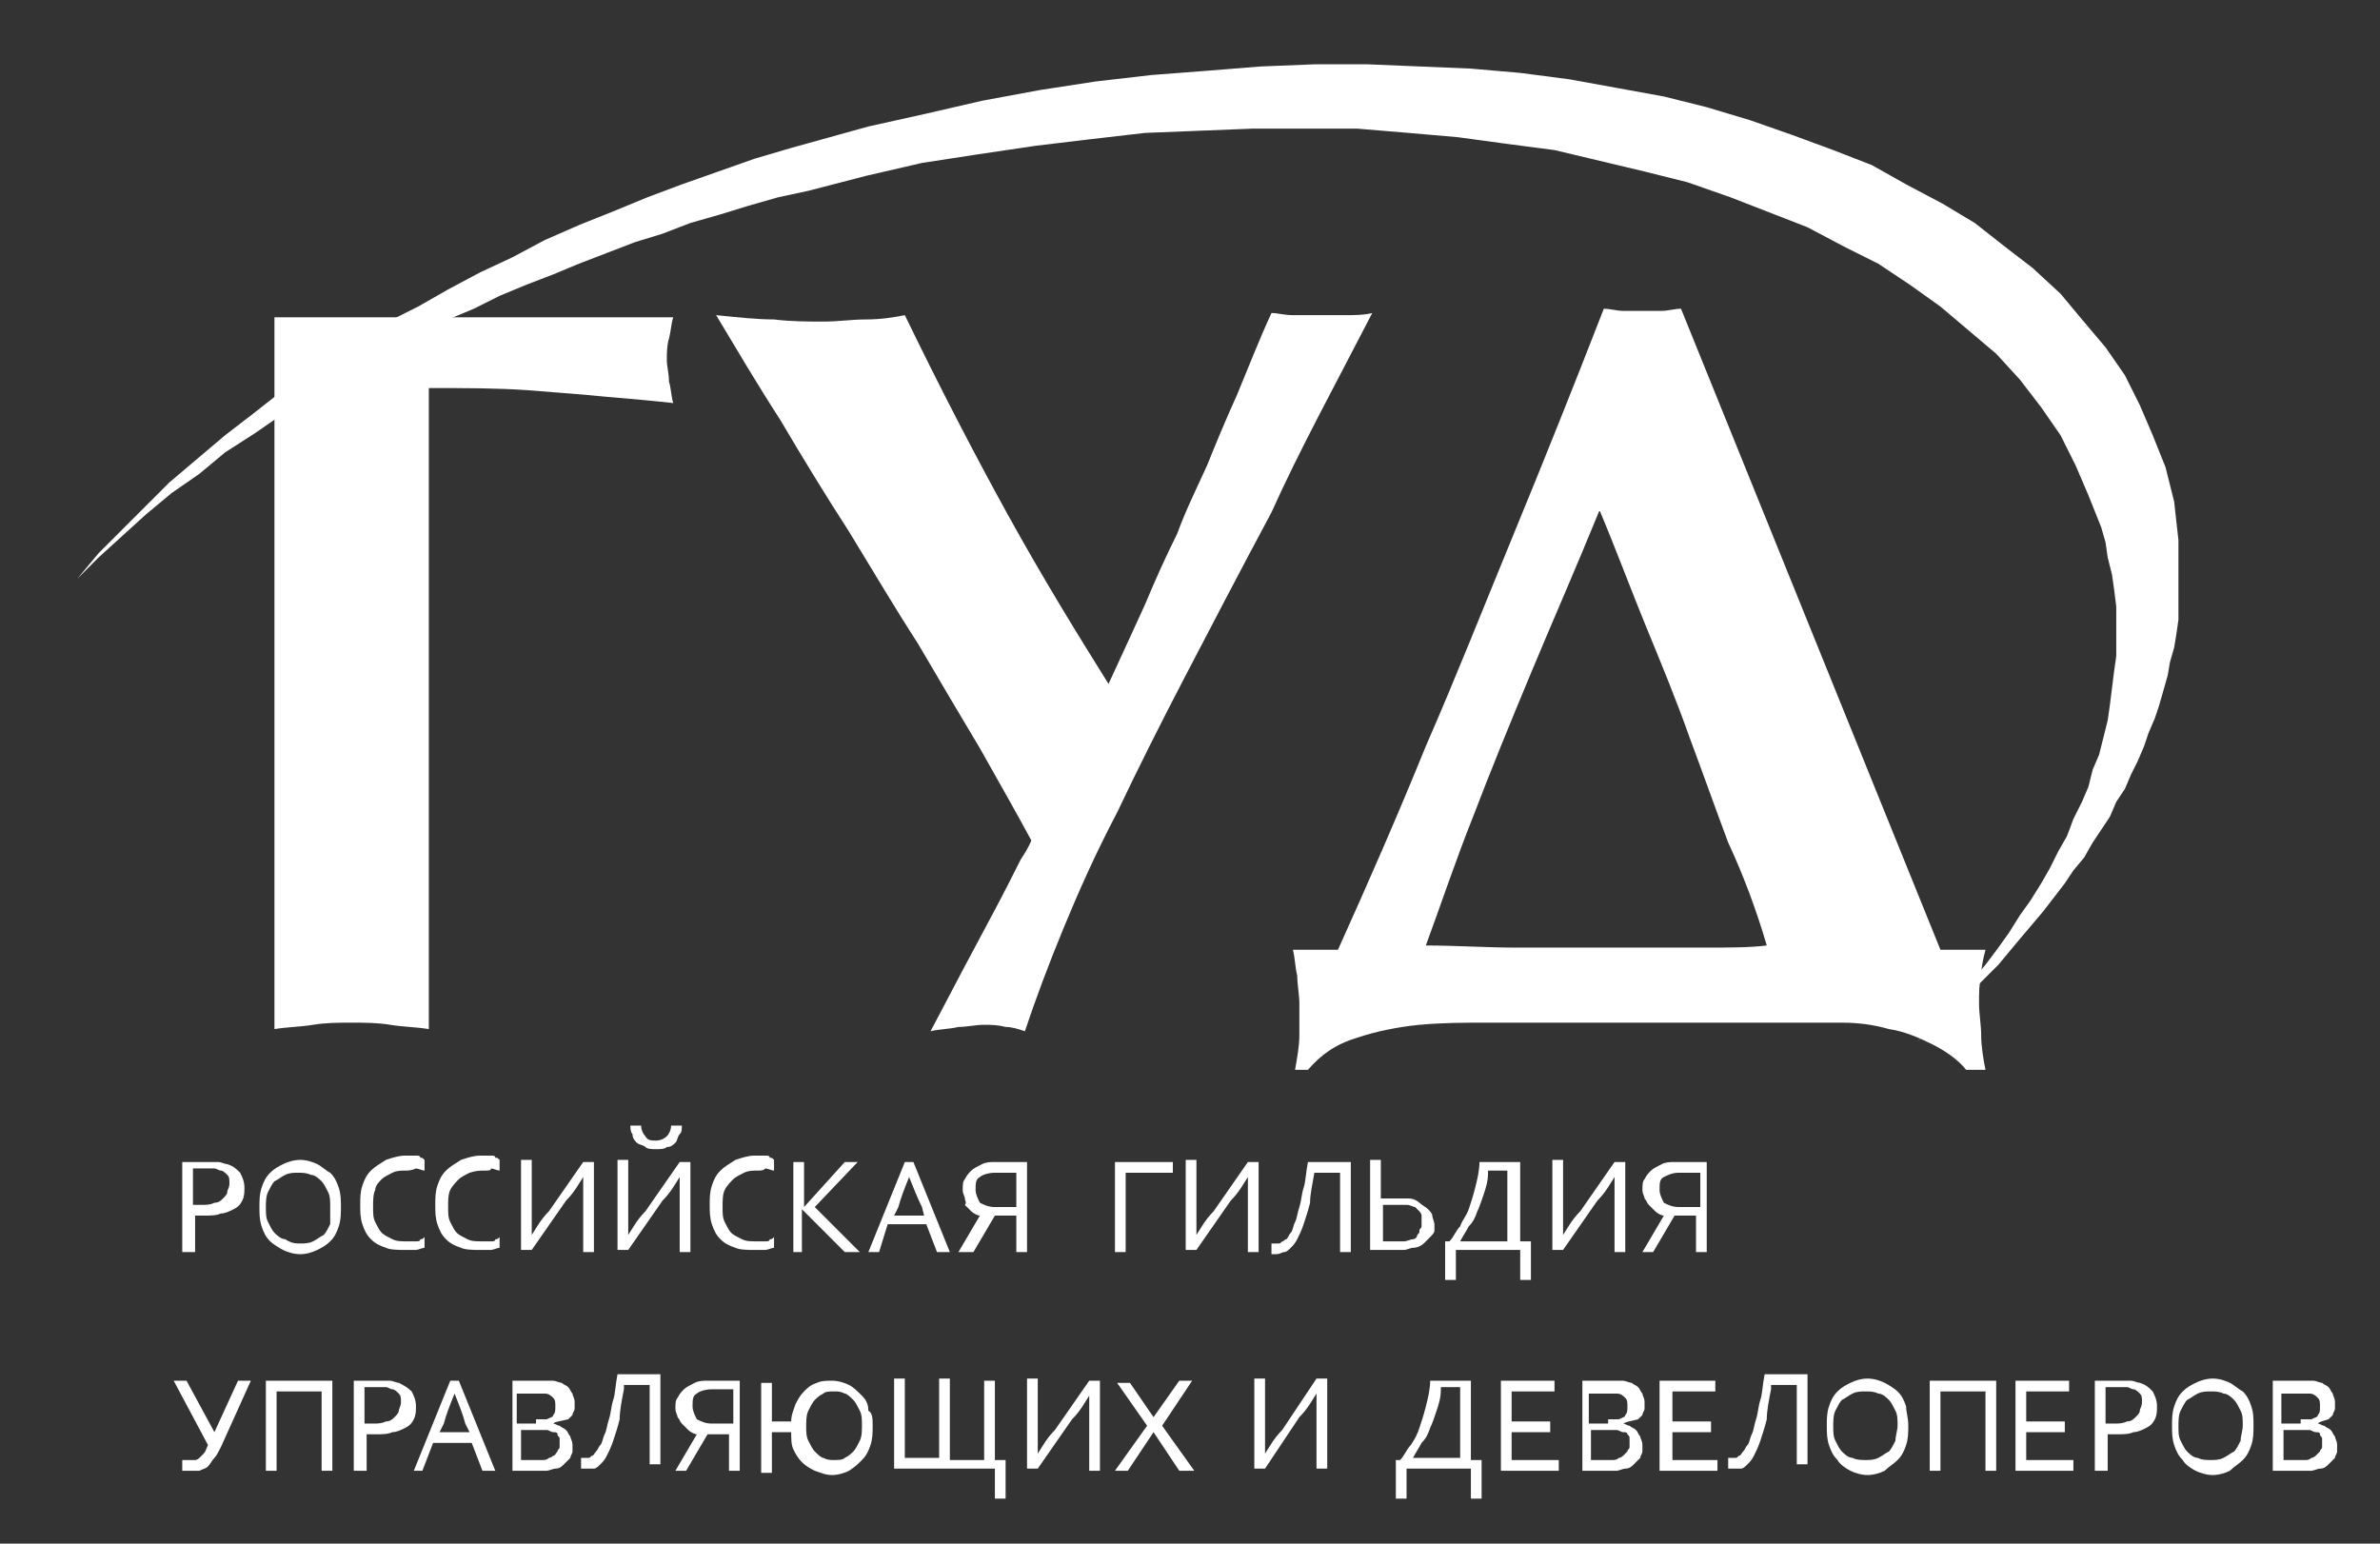 <?xml version="1.0" encoding="UTF-8"?> <!-- Generator: Adobe Illustrator 21.1.0, SVG Export Plug-In . SVG Version: 6.00 Build 0) --> <svg xmlns="http://www.w3.org/2000/svg" xmlns:xlink="http://www.w3.org/1999/xlink" id="Слой_1" x="0px" y="0px" viewBox="0 0 111 72" style="enable-background:new 0 0 111 72;" xml:space="preserve"><rect x="0" y="0" width="111" height="72" fill="#333333" stroke="none"/> <style type="text/css"> .st0{fill:#FFFFFF;} </style> <g> <path class="st0" d="M46.4,54.7c-0.3,0-0.6,0.1-0.7,0.2c-0.2,0.1-0.2,0.3-0.2,0.6c0,0.2,0.1,0.4,0.2,0.6c0.2,0.1,0.4,0.2,0.7,0.2h1 v-1.6H46.4z M44.7,58.4l1-1.7v0c-0.1,0-0.3-0.1-0.4-0.2c-0.1-0.1-0.2-0.2-0.3-0.3C45.1,56.1,45,56,45,55.9c0-0.1-0.1-0.2-0.1-0.4 c0-0.2,0-0.4,0.1-0.5c0.1-0.2,0.2-0.3,0.3-0.4c0.1-0.1,0.3-0.2,0.5-0.3c0.2-0.1,0.4-0.1,0.6-0.1h1.5v4.2h-0.5v-1.7h-1l-1,1.7H44.7z M42.4,54.9c-0.2,0.5-0.4,1-0.5,1.4l-0.2,0.4h1.4L43,56.3C42.8,55.9,42.6,55.4,42.4,54.9L42.4,54.9z M40.5,58.4l1.7-4.2h0.4 l1.7,4.2h-0.6l-0.5-1.3h-1.8L41,58.4H40.5z M37,58.4v-4.2h0.5v2.1h0l1.9-2.1h0.6l-2,2.1l2.1,2.1h-0.7l-2-2h0v2H37z M35.3,54.6 c-0.2,0-0.4,0-0.6,0.1c-0.2,0.1-0.4,0.2-0.5,0.3c-0.1,0.1-0.3,0.3-0.4,0.5c-0.1,0.2-0.1,0.5-0.1,0.8c0,0.3,0,0.5,0.1,0.7 c0.1,0.2,0.2,0.4,0.3,0.5c0.1,0.1,0.3,0.2,0.5,0.3c0.2,0.1,0.4,0.1,0.7,0.1c0.1,0,0.1,0,0.2,0c0.1,0,0.2,0,0.2,0 c0.1,0,0.2,0,0.2-0.1c0.1,0,0.1,0,0.2-0.1v0.5c-0.1,0-0.3,0.1-0.4,0.1c-0.2,0-0.3,0-0.5,0c-0.3,0-0.7,0-0.9-0.1 c-0.3-0.1-0.5-0.2-0.7-0.4c-0.2-0.2-0.3-0.4-0.4-0.7c-0.1-0.3-0.1-0.6-0.1-0.9c0-0.3,0-0.6,0.1-0.9c0.1-0.3,0.2-0.5,0.4-0.7 c0.2-0.2,0.4-0.3,0.7-0.5c0.3-0.1,0.6-0.2,0.9-0.2c0.1,0,0.2,0,0.3,0c0.1,0,0.2,0,0.2,0c0.1,0,0.2,0,0.2,0.1c0.1,0,0.1,0,0.2,0.1 v0.5c-0.1,0-0.3-0.1-0.4-0.1C35.6,54.6,35.5,54.6,35.3,54.6 M30.6,53.2c0.2,0,0.4-0.1,0.5-0.2c0.1-0.1,0.2-0.3,0.2-0.5h0.5 c0,0.2,0,0.3-0.1,0.4c-0.1,0.1-0.1,0.3-0.2,0.4c-0.1,0.1-0.2,0.2-0.4,0.2c-0.1,0.1-0.3,0.1-0.5,0.1c-0.2,0-0.4,0-0.5-0.1 c-0.1-0.1-0.3-0.1-0.4-0.2c-0.1-0.1-0.2-0.2-0.2-0.4c-0.1-0.1-0.1-0.3-0.1-0.4h0.5c0,0.2,0.1,0.4,0.2,0.5 C30.2,53.2,30.4,53.2,30.6,53.2 M31.7,54.2h0.5v4.2h-0.5v-1.9c0-0.7,0-1.2,0-1.6h0c-0.2,0.3-0.4,0.7-0.8,1.1l-1.6,2.3h-0.5v-4.2 h0.5v2.1c0,0.5,0,1,0,1.4h0c0.2-0.3,0.4-0.7,0.8-1.1L31.7,54.2z M27.2,54.2h0.5v4.2h-0.5v-1.9c0-0.7,0-1.2,0-1.6h0 c-0.2,0.3-0.4,0.7-0.8,1.1l-1.6,2.3h-0.5v-4.2h0.5v2.1c0,0.5,0,1,0,1.4h0c0.2-0.3,0.4-0.7,0.8-1.1L27.2,54.2z M22.6,54.6 c-0.2,0-0.4,0-0.7,0.1c-0.2,0.1-0.4,0.2-0.5,0.3c-0.1,0.1-0.3,0.3-0.4,0.5c-0.1,0.2-0.1,0.5-0.1,0.8c0,0.3,0,0.5,0.1,0.7 c0.1,0.2,0.2,0.4,0.3,0.5c0.1,0.1,0.3,0.2,0.5,0.3c0.2,0.1,0.4,0.1,0.7,0.1c0.1,0,0.1,0,0.2,0c0.1,0,0.2,0,0.2,0 c0.1,0,0.2,0,0.2-0.1c0.1,0,0.1,0,0.2-0.1v0.5c-0.1,0-0.3,0.1-0.4,0.1c-0.2,0-0.3,0-0.5,0c-0.3,0-0.7,0-0.9-0.1 c-0.3-0.1-0.5-0.2-0.7-0.4c-0.2-0.2-0.3-0.4-0.4-0.7c-0.1-0.3-0.1-0.6-0.1-0.9c0-0.3,0-0.6,0.1-0.9c0.1-0.3,0.2-0.5,0.4-0.7 c0.2-0.2,0.4-0.3,0.7-0.5c0.3-0.1,0.6-0.2,0.9-0.2c0.1,0,0.2,0,0.3,0c0.1,0,0.2,0,0.2,0c0.1,0,0.2,0,0.2,0.1c0.1,0,0.1,0,0.2,0.1 v0.5c-0.1,0-0.3-0.1-0.4-0.1C22.9,54.6,22.8,54.6,22.6,54.6 M18.9,54.6c-0.2,0-0.4,0-0.6,0.1c-0.2,0.1-0.4,0.2-0.5,0.3 c-0.1,0.1-0.3,0.3-0.3,0.5c-0.1,0.2-0.1,0.5-0.1,0.8c0,0.3,0,0.5,0.1,0.7c0.1,0.2,0.2,0.4,0.3,0.5c0.1,0.1,0.3,0.2,0.5,0.3 c0.2,0.1,0.4,0.1,0.7,0.1c0.1,0,0.1,0,0.2,0c0.1,0,0.2,0,0.2,0c0.1,0,0.2,0,0.2-0.1c0.1,0,0.1,0,0.2-0.1v0.5 c-0.1,0-0.3,0.1-0.4,0.1c-0.2,0-0.3,0-0.5,0c-0.3,0-0.7,0-0.9-0.1c-0.3-0.1-0.5-0.2-0.7-0.4c-0.2-0.2-0.3-0.4-0.4-0.7 c-0.1-0.3-0.1-0.6-0.1-0.9c0-0.3,0-0.6,0.1-0.9c0.1-0.3,0.2-0.5,0.4-0.7c0.2-0.2,0.4-0.3,0.7-0.5c0.3-0.1,0.6-0.2,0.9-0.2 c0.1,0,0.2,0,0.3,0c0.1,0,0.2,0,0.2,0c0.1,0,0.2,0,0.2,0.1c0.1,0,0.1,0,0.2,0.1v0.5c-0.1,0-0.3-0.1-0.4-0.1 C19.2,54.6,19,54.6,18.9,54.6 M15.9,56.3c0,0.3,0,0.6-0.1,0.9c-0.1,0.3-0.2,0.5-0.4,0.7c-0.2,0.2-0.4,0.3-0.6,0.4 c-0.2,0.1-0.5,0.2-0.8,0.2c-0.3,0-0.6-0.1-0.8-0.2c-0.2-0.1-0.5-0.3-0.6-0.4c-0.2-0.2-0.3-0.4-0.4-0.7c-0.1-0.3-0.1-0.6-0.1-0.9 c0-0.3,0-0.6,0.1-0.9c0.1-0.3,0.2-0.5,0.4-0.7c0.2-0.2,0.4-0.3,0.6-0.4c0.2-0.1,0.5-0.2,0.8-0.2c0.3,0,0.6,0.1,0.8,0.2 c0.2,0.1,0.4,0.3,0.6,0.4c0.2,0.2,0.3,0.4,0.4,0.7C15.9,55.7,15.9,56,15.9,56.3 M15.4,56.3c0-0.3,0-0.5-0.1-0.7 c-0.1-0.2-0.2-0.4-0.3-0.5c-0.1-0.1-0.3-0.3-0.5-0.3c-0.2-0.1-0.4-0.1-0.6-0.1c-0.2,0-0.4,0-0.6,0.1c-0.2,0.1-0.3,0.2-0.5,0.3 c-0.1,0.1-0.2,0.3-0.3,0.5c-0.1,0.2-0.1,0.5-0.1,0.7c0,0.3,0,0.5,0.1,0.7c0.1,0.2,0.2,0.4,0.3,0.5c0.1,0.1,0.3,0.3,0.5,0.3 C13.6,58,13.8,58,14,58c0.2,0,0.4,0,0.6-0.1c0.2-0.1,0.3-0.2,0.5-0.3c0.1-0.1,0.2-0.3,0.3-0.5C15.4,56.8,15.4,56.6,15.4,56.3 M9,56.2c0.1,0,0.1,0,0.2,0c0.1,0,0.1,0,0.2,0c0.2,0,0.4,0,0.6-0.1c0.2,0,0.3-0.1,0.4-0.2c0.1-0.1,0.2-0.2,0.2-0.3 c0-0.1,0.1-0.2,0.1-0.4c0-0.2,0-0.3-0.1-0.4c-0.1-0.1-0.2-0.2-0.3-0.2c-0.1,0-0.2-0.1-0.3-0.1c-0.1,0-0.3,0-0.4,0H9V56.2z M9,58.4 H8.5v-4.2h1.2c0.2,0,0.3,0,0.5,0c0.1,0,0.3,0.1,0.4,0.1c0.3,0.1,0.4,0.2,0.6,0.4c0.1,0.2,0.2,0.4,0.2,0.7c0,0.2,0,0.4-0.1,0.6 c-0.1,0.2-0.2,0.3-0.4,0.4c-0.2,0.1-0.4,0.2-0.6,0.2c-0.2,0.1-0.5,0.1-0.8,0.1c-0.1,0-0.3,0-0.4,0V58.4z"></path> <path class="st0" d="M78.3,54.7c-0.3,0-0.5,0.1-0.7,0.2c-0.2,0.1-0.2,0.3-0.2,0.6c0,0.2,0.1,0.4,0.2,0.6c0.2,0.1,0.4,0.2,0.7,0.2h1 v-1.6H78.3z M76.6,58.4l1-1.7v0c-0.1,0-0.3-0.1-0.4-0.2c-0.1-0.1-0.2-0.2-0.3-0.3c-0.1-0.1-0.1-0.2-0.2-0.3c0-0.1-0.1-0.2-0.1-0.4 c0-0.2,0-0.4,0.1-0.5c0.1-0.2,0.2-0.3,0.3-0.4c0.1-0.1,0.3-0.2,0.5-0.3c0.2-0.1,0.4-0.1,0.6-0.1h1.5v4.2h-0.5v-1.7h-1l-1,1.7H76.6z M75.3,54.2h0.5v4.2h-0.5v-1.9c0-0.7,0-1.2,0-1.6h0c-0.2,0.3-0.4,0.7-0.8,1.1l-1.6,2.3h-0.5v-4.2h0.5v2.1c0,0.5,0,1,0,1.4h0 c0.2-0.3,0.4-0.7,0.8-1.1L75.3,54.2z M67.6,57.9c0.2-0.2,0.3-0.5,0.5-0.7c0.1-0.3,0.3-0.5,0.4-0.8c0.1-0.3,0.2-0.6,0.3-1 c0.1-0.4,0.2-0.8,0.2-1.2h1.9v3.7h0.5v1.8h-0.5v-1.4h-3v1.4h-0.5v-1.8H67.6z M69.4,54.7c0,0.4-0.1,0.7-0.2,1 c-0.1,0.3-0.2,0.6-0.3,0.8c-0.1,0.3-0.2,0.5-0.4,0.7c-0.1,0.2-0.3,0.5-0.4,0.7v0h2.2v-3.3H69.4z M64.4,57.9H65c0.2,0,0.4,0,0.5,0 c0.1,0,0.3-0.1,0.4-0.1c0.1,0,0.2-0.1,0.2-0.2c0.1-0.1,0.1-0.1,0.1-0.2c0-0.1,0.1-0.1,0.1-0.2c0-0.1,0-0.1,0-0.2c0-0.1,0-0.2,0-0.3 c0-0.1-0.1-0.2-0.1-0.2c-0.1-0.1-0.1-0.1-0.2-0.2c-0.1,0-0.2-0.1-0.4-0.1c-0.1,0-0.2,0-0.3,0c-0.1,0-0.2,0-0.3,0c0,0-0.1,0-0.1,0 c-0.1,0-0.1,0-0.2,0c0,0-0.1,0-0.2,0V57.9z M64.4,55.9c0.1,0,0.2,0,0.2,0c0,0,0.1,0,0.2,0c0.1,0,0.1,0,0.2,0c0.1,0,0.3,0,0.4,0 c0.1,0,0.2,0,0.3,0c0.2,0,0.4,0.1,0.5,0.2c0.1,0.1,0.3,0.2,0.4,0.3c0.1,0.1,0.2,0.2,0.2,0.3c0,0.1,0.1,0.3,0.1,0.4 c0,0.1,0,0.2,0,0.3c0,0.1-0.1,0.2-0.2,0.3c-0.1,0.1-0.2,0.2-0.3,0.3c-0.1,0.1-0.3,0.2-0.5,0.2c-0.1,0-0.3,0.1-0.4,0.1 c-0.2,0-0.4,0-0.6,0h-1v-4.2h0.5V55.9z M61.3,54.7c-0.1,0.6-0.2,1-0.2,1.4c-0.1,0.4-0.2,0.7-0.3,1c-0.1,0.3-0.2,0.5-0.3,0.7 c-0.1,0.2-0.2,0.3-0.3,0.4c-0.1,0.1-0.2,0.2-0.3,0.2c-0.1,0-0.2,0.1-0.4,0.1c0,0-0.1,0-0.1,0c0,0-0.1,0-0.1,0v-0.5c0,0,0.1,0,0.1,0 c0.1,0,0.1,0,0.2,0c0.1,0,0.1,0,0.2-0.1c0.1,0,0.1-0.1,0.2-0.1c0.1-0.1,0.1-0.2,0.2-0.3c0.1-0.1,0.1-0.3,0.2-0.5 c0.1-0.2,0.1-0.4,0.2-0.7c0.1-0.3,0.1-0.6,0.2-0.9c0.1-0.3,0.1-0.7,0.2-1.2h2v4.2h-0.5v-3.7H61.3z M58.2,54.2h0.5v4.2h-0.5v-1.9 c0-0.7,0-1.2,0-1.6h0c-0.2,0.3-0.4,0.7-0.8,1.1l-1.6,2.3h-0.5v-4.2h0.5v2.1c0,0.5,0,1,0,1.4h0c0.2-0.3,0.4-0.7,0.8-1.1L58.2,54.2z M52,58.4v-4.2h2.7v0.5h-2.2v3.7H52z"></path> <path class="st0" d="M53.8,66.1l1.2-1.7h0.6l-1.4,2.1l1.5,2.1H55l-1.2-1.8h0l-1.2,1.8h-0.6l1.5-2.1l-1.4-2h0.6L53.8,66.1L53.8,66.1 z M50.8,64.4h0.5v4.2h-0.5v-1.9c0-0.7,0-1.2,0-1.6h0c-0.2,0.3-0.4,0.7-0.8,1.1l-1.6,2.3h-0.5v-4.2h0.5v2.1c0,0.5,0,1,0,1.4h0 c0.2-0.3,0.4-0.7,0.8-1.1L50.8,64.4z M44.3,64.4v3.7h1.6v-3.7h0.5v3.7h0.5v1.8h-0.5v-1.4h-4.7v-4.2h0.5v3.7h1.6v-3.7H44.3z M40.2,66.5c0-0.3,0-0.5-0.1-0.7c-0.1-0.2-0.2-0.4-0.3-0.5c-0.1-0.1-0.3-0.3-0.4-0.3c-0.2-0.1-0.3-0.1-0.5-0.1 c-0.2,0-0.4,0-0.5,0.1c-0.2,0.1-0.3,0.2-0.4,0.3c-0.1,0.1-0.2,0.3-0.3,0.5c-0.1,0.2-0.1,0.5-0.1,0.7c0,0.3,0,0.5,0.1,0.7 c0.1,0.2,0.2,0.4,0.3,0.5c0.1,0.1,0.3,0.3,0.4,0.3c0.2,0.1,0.3,0.1,0.5,0.1c0.2,0,0.4,0,0.5-0.1c0.2-0.1,0.3-0.2,0.4-0.3 c0.1-0.1,0.2-0.3,0.3-0.5C40.2,67,40.2,66.7,40.2,66.5 M40.7,66.5c0,0.3,0,0.6-0.1,0.9c-0.1,0.3-0.2,0.5-0.4,0.7 c-0.2,0.2-0.3,0.3-0.6,0.5c-0.2,0.1-0.5,0.2-0.8,0.2c-0.3,0-0.5-0.1-0.8-0.2c-0.2-0.1-0.4-0.2-0.6-0.4c-0.2-0.2-0.3-0.4-0.4-0.6 c-0.1-0.2-0.1-0.5-0.1-0.8h-0.9v1.9h-0.5v-4.2h0.5v1.8h0.9c0-0.3,0.1-0.5,0.2-0.8c0.1-0.2,0.2-0.4,0.4-0.6c0.2-0.2,0.3-0.3,0.6-0.4 c0.2-0.1,0.5-0.1,0.7-0.1c0.3,0,0.6,0.1,0.8,0.2c0.2,0.1,0.4,0.3,0.6,0.5c0.2,0.2,0.3,0.4,0.3,0.7C40.7,65.9,40.7,66.2,40.7,66.5 M33.2,64.8c-0.3,0-0.6,0.1-0.7,0.2c-0.2,0.1-0.2,0.3-0.2,0.6c0,0.2,0.1,0.4,0.2,0.6c0.2,0.1,0.4,0.2,0.7,0.2h1v-1.6H33.2z M31.5,68.6l1-1.7v0c-0.1,0-0.3-0.1-0.4-0.2c-0.1-0.1-0.2-0.2-0.3-0.3c-0.1-0.1-0.1-0.2-0.2-0.3c0-0.1-0.1-0.2-0.1-0.4 c0-0.2,0-0.4,0.1-0.5c0.1-0.2,0.2-0.3,0.3-0.4c0.1-0.1,0.3-0.2,0.5-0.3c0.2-0.1,0.4-0.1,0.6-0.1h1.5v4.2h-0.5v-1.7h-1l-1,1.7H31.5z M29.1,64.8c-0.1,0.5-0.2,1-0.2,1.4c-0.1,0.4-0.2,0.7-0.3,1c-0.1,0.3-0.2,0.5-0.3,0.7c-0.1,0.2-0.2,0.3-0.3,0.4 c-0.1,0.1-0.2,0.2-0.3,0.2c-0.1,0-0.2,0-0.4,0c0,0-0.1,0-0.1,0c0,0-0.1,0-0.1,0v-0.5c0,0,0.1,0,0.1,0c0.1,0,0.1,0,0.2,0 c0.1,0,0.1,0,0.2-0.1c0.1,0,0.1-0.1,0.2-0.2c0.1-0.1,0.1-0.2,0.2-0.3c0.1-0.1,0.1-0.3,0.2-0.5c0.1-0.2,0.1-0.4,0.2-0.7 c0.1-0.3,0.1-0.6,0.2-0.9c0.1-0.3,0.1-0.7,0.2-1.2h2v4.2h-0.5v-3.7H29.1z M24.3,66.6v1.5h0.6c0.1,0,0.3,0,0.4,0 c0.1,0,0.2,0,0.3-0.1c0.1,0,0.2-0.1,0.2-0.1c0.1,0,0.1-0.1,0.2-0.2c0-0.1,0.1-0.1,0.1-0.2c0-0.1,0-0.1,0-0.2c0-0.1,0-0.2,0-0.2 c0-0.1-0.1-0.1-0.1-0.2c0-0.1-0.1-0.1-0.2-0.1c-0.1,0-0.2-0.1-0.3-0.1c-0.1,0-0.1,0-0.2,0c-0.1,0-0.2,0-0.3,0H24.3z M25,66.2 c0.1,0,0.2,0,0.3,0c0.1,0,0.1,0,0.2,0c0.2-0.1,0.3-0.1,0.3-0.2c0.1-0.1,0.1-0.2,0.1-0.4c0-0.2,0-0.3-0.1-0.4 c-0.1-0.1-0.2-0.2-0.4-0.2c-0.1,0-0.2,0-0.3,0c-0.1,0-0.2,0-0.4,0h-0.6v1.4H25z M25.8,66.4c0.1,0,0.2,0.1,0.3,0.1 c0.1,0.1,0.2,0.1,0.3,0.2c0.1,0.1,0.1,0.2,0.2,0.3c0,0.1,0.1,0.2,0.1,0.4c0,0.1,0,0.2,0,0.3c0,0.1-0.1,0.2-0.1,0.3 c-0.1,0.1-0.2,0.2-0.3,0.3c-0.1,0.1-0.2,0.2-0.4,0.2c-0.1,0-0.3,0.1-0.4,0.1c-0.2,0-0.3,0-0.5,0h-1.1v-4.2h1c0.1,0,0.2,0,0.3,0 c0.1,0,0.2,0,0.2,0c0.1,0,0.1,0,0.2,0c0.1,0,0.1,0,0.2,0c0.1,0,0.3,0.1,0.4,0.1c0.1,0.1,0.2,0.1,0.3,0.2c0.1,0.1,0.1,0.2,0.2,0.3 c0,0.1,0.1,0.2,0.1,0.4c0,0.1,0,0.2,0,0.3c0,0.1-0.1,0.2-0.1,0.3c-0.1,0.1-0.1,0.1-0.2,0.2C26.1,66.3,25.9,66.3,25.8,66.4 L25.8,66.4z M21.2,65c-0.2,0.5-0.4,1-0.5,1.4l-0.2,0.4h1.4l-0.2-0.4C21.6,66,21.4,65.5,21.2,65L21.2,65z M19.3,68.6l1.7-4.2h0.4 l1.7,4.2h-0.6l-0.5-1.3h-1.8l-0.5,1.3H19.3z M17,66.4c0.1,0,0.1,0,0.2,0c0.1,0,0.1,0,0.2,0c0.2,0,0.4,0,0.6-0.1 c0.2,0,0.3-0.1,0.4-0.2c0.1-0.1,0.2-0.2,0.2-0.3c0-0.1,0.1-0.2,0.1-0.4c0-0.2,0-0.3-0.1-0.4c-0.1-0.1-0.2-0.2-0.3-0.2 c-0.1,0-0.2-0.1-0.3-0.1c-0.1,0-0.3,0-0.4,0H17V66.4z M17,68.6h-0.5v-4.2h1.2c0.2,0,0.3,0,0.5,0c0.1,0,0.3,0.1,0.4,0.1 c0.2,0.1,0.4,0.2,0.6,0.4c0.1,0.2,0.2,0.4,0.2,0.7c0,0.2,0,0.4-0.1,0.6c-0.1,0.2-0.2,0.3-0.4,0.4c-0.2,0.1-0.4,0.2-0.6,0.2 c-0.2,0.1-0.5,0.1-0.8,0.1c-0.1,0-0.3,0-0.4,0V68.6z M15.5,64.4v4.2H15v-3.7h-2.1v3.7h-0.5v-4.2H15.5z M8.8,68.6 c-0.1,0-0.2,0-0.3,0v-0.5c0,0,0.1,0,0.1,0c0.1,0,0.1,0,0.2,0c0.1,0,0.2,0,0.3,0c0.1,0,0.2-0.1,0.2-0.1c0.1-0.1,0.1-0.1,0.2-0.2 c0.1-0.1,0.1-0.2,0.2-0.4l-1.6-3h0.6l1.3,2.4h0l1.1-2.4h0.6l-1.4,3.1c-0.1,0.2-0.2,0.4-0.3,0.5c-0.1,0.1-0.2,0.3-0.3,0.4 c-0.1,0.1-0.2,0.1-0.4,0.2C9.1,68.6,8.9,68.6,8.8,68.6"></path> <path class="st0" d="M61.4,64.3h0.5v4.2h-0.5v-1.9c0-0.7,0-1.2,0-1.6h0c-0.2,0.3-0.4,0.7-0.8,1.1L59,68.5h-0.5v-4.2H59v2.1 c0,0.5,0,1,0,1.4h0c0.2-0.3,0.4-0.7,0.8-1.1L61.4,64.3z"></path> <path class="st0" d="M106.5,66.6v1.5h0.6c0.1,0,0.3,0,0.4,0c0.1,0,0.2,0,0.3-0.1c0.1,0,0.2-0.1,0.2-0.1c0.1-0.1,0.1-0.1,0.2-0.2 c0-0.1,0.1-0.1,0.1-0.2c0-0.1,0-0.1,0-0.2c0-0.1,0-0.2,0-0.2c0-0.1-0.1-0.1-0.1-0.2c0-0.1-0.1-0.1-0.2-0.1c-0.1,0-0.2-0.1-0.3-0.1 c-0.1,0-0.1,0-0.2,0c-0.1,0-0.2,0-0.3,0H106.5z M107.3,66.2c0.1,0,0.2,0,0.3,0c0.1,0,0.1,0,0.2,0c0.2-0.1,0.3-0.1,0.3-0.2 c0.1-0.1,0.1-0.2,0.1-0.4c0-0.2,0-0.3-0.1-0.4c-0.1-0.1-0.2-0.2-0.4-0.2c-0.1,0-0.2,0-0.3,0c-0.1,0-0.2,0-0.4,0h-0.6v1.4H107.3z M108.1,66.4c0.1,0,0.2,0.1,0.3,0.1c0.1,0.1,0.2,0.1,0.3,0.2c0.1,0.1,0.1,0.2,0.2,0.3c0,0.1,0.1,0.2,0.1,0.4c0,0.1,0,0.2,0,0.3 c0,0.1-0.1,0.2-0.1,0.3c-0.1,0.1-0.2,0.2-0.3,0.3c-0.1,0.1-0.2,0.2-0.4,0.2c-0.1,0-0.3,0.1-0.4,0.1c-0.2,0-0.3,0-0.5,0H106v-4.2h1 c0.1,0,0.2,0,0.3,0c0.1,0,0.2,0,0.2,0c0.1,0,0.1,0,0.2,0c0.1,0,0.1,0,0.2,0c0.1,0,0.3,0.1,0.4,0.1c0.1,0.1,0.2,0.1,0.3,0.2 c0.1,0.1,0.1,0.2,0.2,0.3c0,0.1,0.1,0.2,0.1,0.4c0,0.1,0,0.2,0,0.3c0,0.1-0.1,0.2-0.1,0.3c-0.1,0.1-0.1,0.1-0.2,0.2 C108.3,66.3,108.2,66.3,108.1,66.4L108.1,66.4z M105.1,66.5c0,0.3,0,0.6-0.1,0.9c-0.1,0.3-0.2,0.5-0.4,0.7 c-0.2,0.2-0.4,0.3-0.6,0.5c-0.2,0.1-0.5,0.2-0.8,0.2c-0.3,0-0.6-0.1-0.8-0.2c-0.2-0.1-0.5-0.3-0.6-0.5c-0.2-0.2-0.3-0.4-0.4-0.7 c-0.1-0.3-0.1-0.6-0.1-0.9c0-0.3,0-0.6,0.1-0.9c0.1-0.3,0.2-0.5,0.4-0.7c0.2-0.2,0.4-0.3,0.6-0.4c0.2-0.1,0.5-0.2,0.8-0.2 c0.3,0,0.6,0.1,0.8,0.2c0.2,0.1,0.4,0.3,0.6,0.4c0.2,0.2,0.3,0.4,0.4,0.7C105.1,65.9,105.1,66.1,105.1,66.5 M104.6,66.5 c0-0.3,0-0.5-0.1-0.7c-0.1-0.2-0.2-0.4-0.3-0.5c-0.1-0.1-0.3-0.3-0.5-0.3c-0.2-0.1-0.4-0.1-0.6-0.1c-0.2,0-0.4,0-0.6,0.1 c-0.2,0.1-0.3,0.2-0.5,0.3c-0.1,0.1-0.2,0.3-0.3,0.5c-0.1,0.2-0.1,0.5-0.1,0.7c0,0.3,0,0.5,0.1,0.7c0.1,0.2,0.2,0.4,0.3,0.5 c0.1,0.1,0.3,0.3,0.5,0.3c0.2,0.1,0.4,0.1,0.6,0.1c0.2,0,0.4,0,0.6-0.1c0.2-0.1,0.3-0.2,0.5-0.3c0.1-0.1,0.2-0.3,0.3-0.5 C104.5,67,104.6,66.7,104.6,66.5 M98.2,66.4c0.1,0,0.1,0,0.2,0c0.1,0,0.1,0,0.2,0c0.2,0,0.4,0,0.6-0.1c0.2,0,0.3-0.1,0.4-0.2 c0.1-0.1,0.2-0.2,0.2-0.3c0-0.1,0.1-0.2,0.1-0.4c0-0.2,0-0.3-0.1-0.4c-0.1-0.1-0.2-0.2-0.3-0.2c-0.1,0-0.2-0.1-0.3-0.1 c-0.1,0-0.3,0-0.4,0h-0.6V66.4z M98.2,68.6h-0.5v-4.2h1.2c0.2,0,0.3,0,0.5,0c0.1,0,0.3,0.1,0.4,0.1c0.3,0.1,0.4,0.2,0.6,0.4 c0.1,0.2,0.2,0.4,0.2,0.7c0,0.2,0,0.4-0.1,0.6c-0.1,0.2-0.2,0.3-0.4,0.4c-0.2,0.1-0.4,0.2-0.6,0.2c-0.2,0.1-0.5,0.1-0.8,0.1 c-0.1,0-0.3,0-0.4,0V68.6z M94.6,68.1h2.1v0.5h-2.7v-4.2h2.5v0.5h-2v1.4h1.8v0.5h-1.8V68.1z M93.1,64.4v4.2h-0.5v-3.7h-2.1v3.7 h-0.5v-4.2H93.1z M89,66.5c0,0.3,0,0.6-0.1,0.9c-0.1,0.3-0.2,0.5-0.4,0.7c-0.2,0.2-0.4,0.3-0.6,0.5c-0.2,0.1-0.5,0.2-0.8,0.2 c-0.3,0-0.6-0.1-0.8-0.2c-0.2-0.1-0.5-0.3-0.6-0.5c-0.2-0.2-0.3-0.4-0.4-0.7c-0.1-0.3-0.1-0.6-0.1-0.9c0-0.3,0-0.6,0.1-0.9 c0.1-0.3,0.2-0.5,0.4-0.7c0.2-0.2,0.4-0.3,0.6-0.4c0.2-0.1,0.5-0.2,0.8-0.2c0.3,0,0.6,0.1,0.8,0.2c0.2,0.1,0.5,0.3,0.6,0.4 c0.2,0.2,0.3,0.4,0.4,0.7C88.9,65.9,89,66.1,89,66.5 M88.5,66.5c0-0.3,0-0.5-0.1-0.7c-0.1-0.2-0.2-0.4-0.3-0.5 c-0.1-0.1-0.3-0.3-0.5-0.3c-0.2-0.1-0.4-0.1-0.6-0.1c-0.2,0-0.4,0-0.6,0.1c-0.2,0.1-0.3,0.2-0.5,0.3c-0.1,0.1-0.2,0.3-0.3,0.5 c-0.1,0.2-0.1,0.5-0.1,0.7c0,0.3,0,0.5,0.1,0.7c0.1,0.2,0.2,0.4,0.3,0.5c0.1,0.1,0.3,0.3,0.5,0.3c0.2,0.1,0.4,0.1,0.6,0.1 c0.2,0,0.4,0,0.6-0.1c0.2-0.1,0.3-0.2,0.5-0.3c0.1-0.1,0.2-0.3,0.3-0.5C88.4,67,88.5,66.7,88.5,66.5 M82.6,64.8 c-0.1,0.5-0.2,1-0.2,1.4c-0.1,0.4-0.2,0.7-0.3,1c-0.1,0.3-0.2,0.5-0.3,0.7c-0.1,0.2-0.2,0.3-0.3,0.4c-0.1,0.1-0.2,0.2-0.3,0.2 c-0.1,0-0.2,0-0.4,0c0,0-0.1,0-0.1,0c0,0-0.1,0-0.1,0v-0.5c0,0,0.1,0,0.1,0c0.1,0,0.1,0,0.2,0c0.1,0,0.1,0,0.2-0.1 c0.1,0,0.1-0.1,0.2-0.2c0.1-0.1,0.1-0.2,0.2-0.3c0.1-0.1,0.1-0.3,0.2-0.5c0.1-0.2,0.1-0.4,0.2-0.7c0.1-0.3,0.1-0.6,0.2-0.9 c0.1-0.3,0.1-0.7,0.2-1.2h2v4.2h-0.5v-3.7H82.6z M78,68.1h2.1v0.5h-2.7v-4.2H80v0.5h-2v1.4h1.8v0.5H78V68.1z M74.2,66.6v1.5h0.6 c0.1,0,0.3,0,0.4,0c0.1,0,0.2,0,0.3-0.1c0.1,0,0.2-0.1,0.2-0.1c0.1-0.1,0.1-0.1,0.2-0.2c0-0.1,0.1-0.1,0.1-0.2c0-0.1,0-0.1,0-0.2 c0-0.1,0-0.2,0-0.2c0-0.1,0-0.1-0.1-0.2c0-0.1-0.1-0.1-0.2-0.1c-0.1,0-0.2-0.1-0.3-0.1c-0.1,0-0.1,0-0.2,0c-0.1,0-0.2,0-0.3,0H74.2 z M75,66.2c0.1,0,0.2,0,0.3,0c0.1,0,0.1,0,0.2,0c0.2-0.1,0.3-0.1,0.3-0.2c0.1-0.1,0.1-0.2,0.1-0.4c0-0.2,0-0.3-0.1-0.4 c-0.1-0.1-0.2-0.2-0.4-0.2c-0.1,0-0.2,0-0.3,0c-0.1,0-0.2,0-0.4,0h-0.6v1.4H75z M75.7,66.4c0.1,0,0.2,0.1,0.3,0.1 c0.1,0.1,0.2,0.1,0.3,0.2c0.1,0.1,0.1,0.2,0.2,0.3c0,0.1,0.1,0.2,0.1,0.4c0,0.1,0,0.2,0,0.3c0,0.1-0.1,0.2-0.1,0.3 c-0.1,0.1-0.2,0.2-0.3,0.3c-0.1,0.1-0.2,0.2-0.4,0.2c-0.1,0-0.3,0.1-0.4,0.1c-0.2,0-0.3,0-0.5,0h-1.1v-4.2h1c0.1,0,0.2,0,0.3,0 c0.1,0,0.2,0,0.2,0c0.1,0,0.1,0,0.2,0c0.1,0,0.1,0,0.2,0c0.1,0,0.3,0.1,0.4,0.1c0.1,0.1,0.2,0.1,0.3,0.2c0.1,0.1,0.1,0.2,0.2,0.3 c0,0.1,0.1,0.2,0.1,0.4c0,0.1,0,0.2,0,0.3c0,0.1-0.1,0.2-0.1,0.3c-0.1,0.1-0.1,0.1-0.2,0.2C76,66.3,75.9,66.3,75.7,66.4L75.7,66.4z M70.6,68.1h2.1v0.5h-2.7v-4.2h2.5v0.5h-2v1.4h1.8v0.5h-1.8V68.1z M65.3,68.1c0.2-0.2,0.3-0.5,0.5-0.7c0.2-0.3,0.3-0.5,0.4-0.8 c0.1-0.3,0.2-0.6,0.3-1c0.1-0.4,0.2-0.8,0.2-1.2h1.9v3.7h0.5v1.8h-0.5v-1.4h-3v1.4h-0.5v-1.8H65.3z M67.2,64.8c0,0.4-0.1,0.7-0.2,1 c-0.1,0.3-0.2,0.6-0.3,0.8c-0.1,0.3-0.2,0.5-0.4,0.7c-0.1,0.2-0.3,0.5-0.4,0.7v0h2.2v-3.3H67.2z"></path> <polygon class="st0" points="11.8,19.3 10.5,20.3 9.2,21.4 7.9,22.5 6.8,23.6 5.7,24.7 4.6,25.8 3.6,27 4.6,26 5.7,25 6.8,24 8,23 9.3,22.1 10.5,21.1 11.9,20.2 13.2,19.3 13.2,18.2 "></polygon> <polygon class="st0" points="63.8,3 61.3,3 58.8,3.1 56.3,3.3 53.7,3.5 51.1,3.8 48.5,4.2 45.8,4.7 43.2,5.3 40.5,5.9 38.7,6.4 36.9,6.9 35.2,7.4 33.5,8 31.8,8.6 30.2,9.2 28.5,9.9 27,10.5 25.4,11.2 23.9,12 22.4,12.7 20.9,13.5 19.5,14.3 18.1,15 16.7,15.9 15.4,16.7 17.5,16.7 18.6,16.1 19.8,15.5 20.9,14.9 22.1,14.4 23.3,13.8 24.5,13.3 25.8,12.8 27,12.3 28.3,11.8 29.6,11.3 30.9,10.9 32.2,10.4 33.6,10 34.9,9.6 36.3,9.2 37.7,8.9 40.4,8.2 43,7.6 45.6,7.2 48.3,6.8 50.8,6.5 53.4,6.2 55.9,6.1 58.4,6 60.9,6 63.3,6 65.7,6.2 68,6.4 70.2,6.7 72.5,7 74.6,7.5 76.7,8 78.7,8.5 80.7,9.2 82.5,9.9 84.3,10.6 86,11.5 87.6,12.3 89.1,13.3 90.5,14.3 91.8,15.4 93.1,16.5 94.2,17.7 95.2,19 96.1,20.3 96.8,21.7 97.4,23.1 98,24.6 98.2,25.3 98.3,26 98.5,26.8 98.6,27.5 98.7,28.3 98.7,29 98.7,29.8 98.7,30.6 98.6,31.3 98.5,32.1 98.4,32.9 98.3,33.6 98.1,34.4 97.9,35.2 97.6,35.9 97.4,36.7 97.1,37.4 96.7,38.2 96.4,39 96,39.7 95.6,40.5 95.2,41.2 94.7,42 94.2,42.7 93.7,43.5 93.2,44.2 92.6,45 92,45.7 91.4,46.5 90.8,47.2 90.1,47.9 89.4,48.6 90.7,47.4 92,46.2 93.2,45 94.2,43.8 95.3,42.5 96.3,41.2 96.7,40.6 97.2,40 97.6,39.3 98,38.7 98.4,38.1 98.7,37.4 99.1,36.8 99.4,36.1 99.7,35.5 100,34.8 100.2,34.2 100.5,33.5 100.7,32.9 100.9,32.2 101.1,31.5 101.2,30.9 101.4,30.2 101.5,29.6 101.6,28.9 101.6,28.3 101.6,25.2 101.5,24.3 101.4,23.4 101.2,22.6 101,21.8 100.4,20.3 99.8,18.9 99.1,17.5 98.2,16.2 97.1,14.9 96.1,13.7 94.8,12.5 93.5,11.5 92.1,10.4 90.6,9.5 88.9,8.6 87.3,7.7 85.5,7 83.6,6.3 81.6,5.6 79.6,5 77.6,4.5 75.4,4.1 73.2,3.7 70.9,3.4 68.6,3.2 66.2,3.1 "></polygon> <path class="st0" d="M31.4,18.8c-0.1-0.3-0.1-0.7-0.2-1c0-0.4-0.1-0.7-0.1-1c0-0.3,0-0.7,0.1-1c0.1-0.4,0.1-0.7,0.2-1H12.8V48 c0.6-0.1,1.2-0.1,1.8-0.2c0.6-0.1,1.2-0.1,1.8-0.1c0.6,0,1.2,0,1.8,0.1c0.6,0.1,1.2,0.1,1.8,0.2V18.1c1.7,0,3.2,0,4.6,0.1 c1.3,0.1,2.6,0.2,3.6,0.3C29.4,18.6,30.5,18.7,31.4,18.8"></path> <path class="st0" d="M64,14.6c-0.4,0.1-0.8,0.1-1.3,0.1c-0.4,0-0.8,0-1.2,0c-0.4,0-0.8,0-1.2,0c-0.4,0-0.7-0.1-1-0.1 c-0.6,1.3-1.1,2.6-1.6,3.8c-0.5,1.1-1,2.3-1.4,3.3c-0.5,1.1-1,2.1-1.4,3.2c-0.5,1-1,2.1-1.5,3.3c-0.5,1.1-1.1,2.4-1.7,3.7 c-1.5-2.4-3.1-5-4.7-7.9c-1.6-2.9-3.2-6-4.8-9.3c-0.5,0.1-1.1,0.2-1.8,0.2c-0.7,0-1.3,0.1-2,0.1c-0.7,0-1.5,0-2.3-0.1 c-0.8,0-1.7-0.1-2.7-0.2c0.9,1.5,1.9,3.2,3,4.9c1,1.7,2.1,3.5,3.2,5.2c1.1,1.8,2.1,3.5,3.2,5.2c1,1.7,2,3.4,2.9,4.9 c0.9,1.6,1.7,3,2.4,4.3c0,0-0.1,0.3-0.5,0.9c-0.3,0.6-0.8,1.6-1.5,2.9c-0.7,1.3-1.6,3-2.7,5.1c0.4-0.1,0.9-0.1,1.3-0.2 c0.4,0,0.8-0.1,1.2-0.1c0.3,0,0.6,0,1,0.1c0.3,0,0.6,0.1,0.9,0.2c0.5-1.5,1.1-3.1,1.8-4.8c0.7-1.7,1.5-3.5,2.5-5.4 c0.9-1.9,2-4.1,3.2-6.4c1.2-2.3,2.5-4.8,4-7.6C60.6,21,62.3,17.9,64,14.6"></path> <path class="st0" d="M82.4,44.1c-0.8,0.1-1.8,0.1-3,0.1c-1.2,0-2.5,0-4,0c-1.6,0-3.2,0-4.6,0c-1.5,0-2.9-0.1-4.3-0.1 c0.7-1.9,1.4-4,2.2-6c0.8-2.1,1.7-4.3,2.7-6.7c1-2.4,2.1-4.9,3.2-7.6c0.8,1.9,1.5,3.8,2.2,5.5c0.7,1.7,1.4,3.4,2,5.1 c0.6,1.6,1.2,3.3,1.8,4.9C81.3,40.8,81.9,42.4,82.4,44.1 M92.6,49.9c-0.1-0.5-0.2-1.1-0.2-1.6c0-0.5-0.1-1-0.1-1.5 c0-0.5,0-0.9,0.1-1.3c0-0.4,0.1-0.8,0.2-1.2h-2.1L78.4,14.4c-0.3,0-0.6,0.1-0.9,0.1c-0.3,0-0.6,0-0.9,0c-0.3,0-0.6,0-0.9,0 c-0.3,0-0.6-0.1-0.9-0.1c-1.4,3.6-2.8,7.1-4.2,10.5c-1.4,3.4-2.7,6.7-4.1,9.9c-1.3,3.2-2.7,6.4-4.1,9.5h-2.1 c0.1,0.4,0.1,0.8,0.2,1.2c0,0.4,0.1,0.9,0.1,1.3c0,0.5,0,1,0,1.5c0,0.5-0.1,1-0.2,1.6H61c0.6-0.7,1.3-1.2,2.3-1.5 c0.9-0.3,1.9-0.5,2.9-0.6c1.1-0.1,2.1-0.1,3.1-0.1h14.5c0.7,0,1.4,0,2.1,0c0.8,0,1.5,0.1,2.2,0.3c0.7,0.1,1.4,0.4,2,0.7 c0.6,0.3,1.2,0.7,1.6,1.2H92.6z"></path> </g> </svg> 